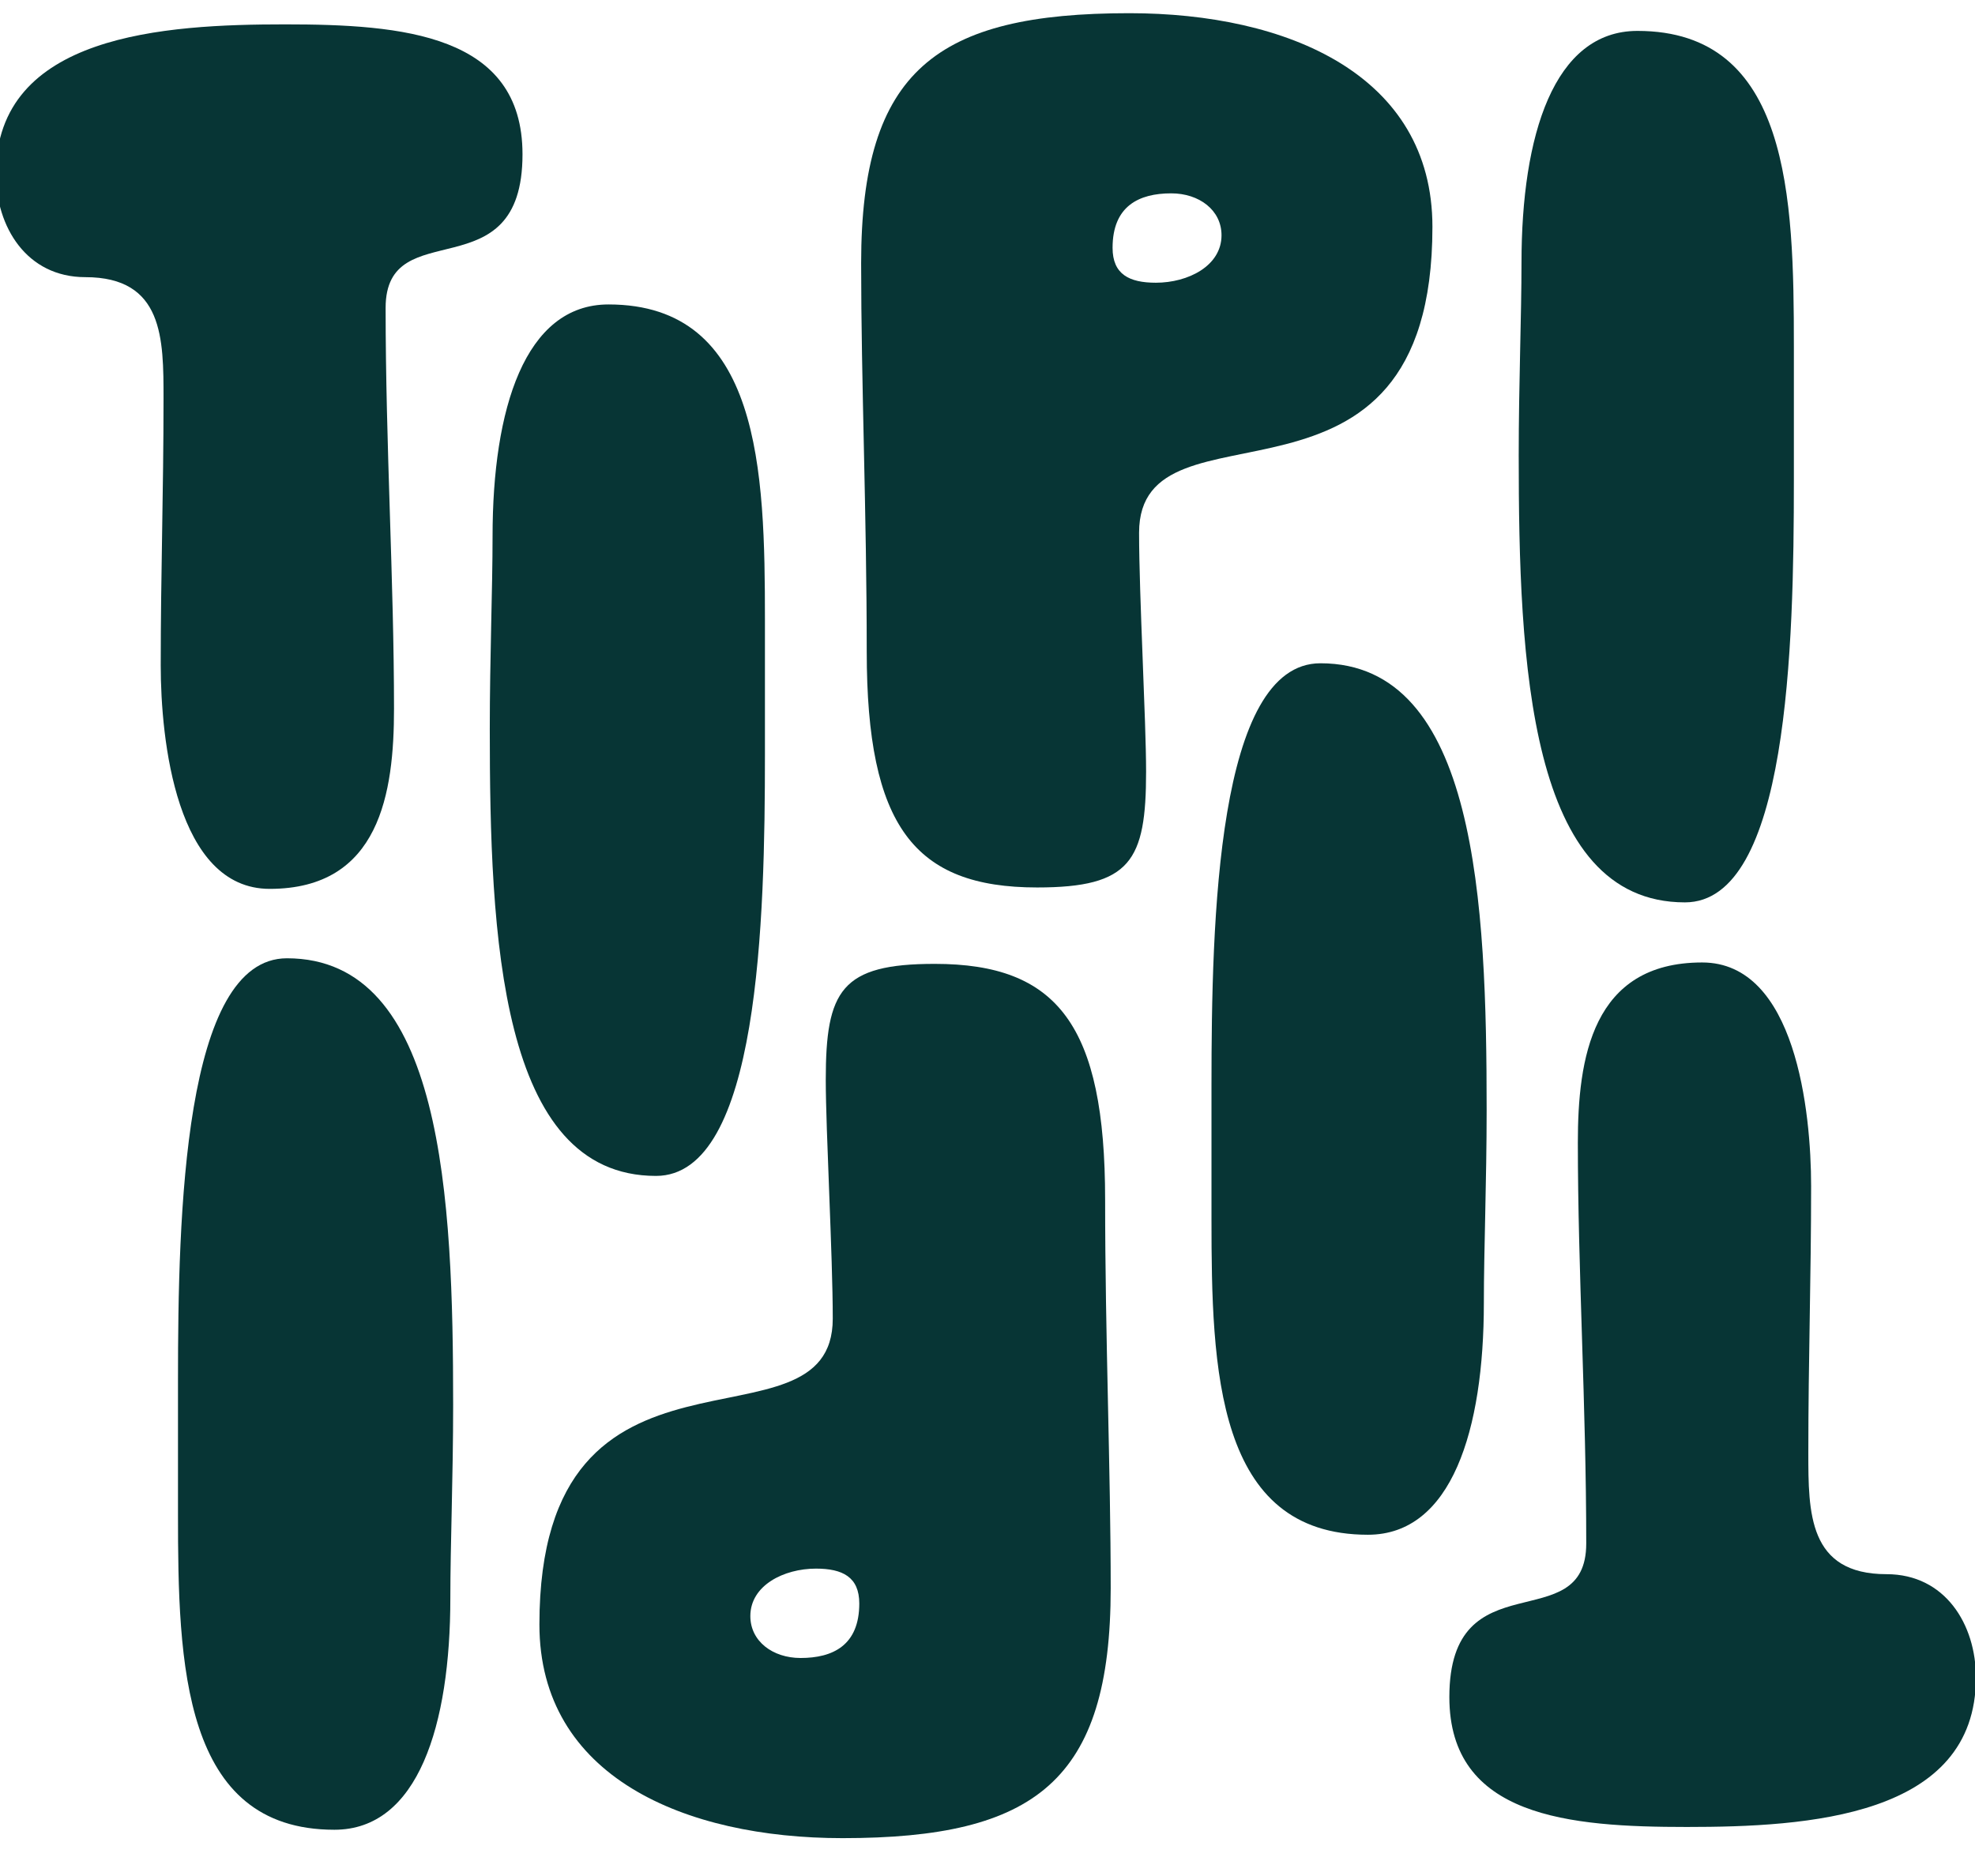 <svg width="100" height="95" viewBox="0 0 100 95" fill="none" xmlns="http://www.w3.org/2000/svg">
<g clip-path="url(#clip0_3260_454)">
<path d="M8.28 20.188C8.28 17.147 8.28 14.035 4.319 14.035C1.349 14.035 -0.207 11.489 -0.207 8.801C-0.207 1.729 8.35 1.234 14.432 1.234C20.373 1.234 26.456 1.729 26.456 7.812C26.456 14.883 19.525 10.711 19.525 15.591C19.525 22.521 19.95 29.452 19.95 35.889C19.95 40.133 19.242 45.012 13.655 45.012C8.916 45.012 8.138 37.444 8.138 33.696C8.138 29.029 8.28 24.926 8.28 20.188Z" fill="#073535"/>
<path d="M38.731 31.4V38.19C38.731 46.535 38.449 59.548 33.215 59.548C25.295 59.548 24.799 47.384 24.799 36.916C24.799 33.309 24.94 29.845 24.94 27.156C24.94 20.721 26.567 15.417 30.811 15.417C38.519 15.417 38.731 23.833 38.731 31.4Z" fill="#073535"/>
<path d="M43.885 32.989C43.885 26.058 43.602 19.339 43.602 13.328C43.602 3.568 47.421 0.668 57.181 0.668C65.172 0.668 72.528 3.779 72.528 11.489C72.528 27.473 57.675 19.692 57.675 26.977C57.675 30.16 58.03 36.526 58.03 39.071C58.03 43.597 57.252 44.941 52.514 44.941C46.289 44.941 43.885 41.83 43.885 32.989ZM59.303 9.791C57.675 9.791 56.333 10.428 56.333 12.55C56.333 13.894 57.181 14.317 58.526 14.317C60.152 14.317 61.849 13.469 61.849 11.913C61.849 10.639 60.717 9.791 59.303 9.791Z" fill="#073535"/>
<path d="M90.829 17.548V24.338C90.829 32.683 90.546 45.696 85.313 45.696C77.392 45.696 76.897 33.531 76.897 23.064C76.897 19.457 77.038 15.992 77.038 13.304C77.038 6.869 78.665 1.565 82.909 1.565C90.617 1.565 90.829 9.981 90.829 17.548Z" fill="#073535"/>
<path d="M91.561 73.563C91.561 76.604 91.561 79.716 95.521 79.716C98.491 79.716 100.047 82.262 100.047 84.95C100.047 92.022 91.49 92.517 85.408 92.517C79.467 92.517 73.385 92.022 73.385 85.939C73.385 78.868 80.316 83.04 80.316 78.16C80.316 71.23 79.891 64.299 79.891 57.862C79.891 53.618 80.598 48.739 86.186 48.739C90.924 48.739 91.702 56.306 91.702 60.055C91.702 64.722 91.561 68.825 91.561 73.563Z" fill="#073535"/>
<path d="M61.341 61.736V54.946C61.341 46.601 61.623 33.588 66.857 33.588C74.777 33.588 75.273 45.752 75.273 56.22C75.273 59.827 75.132 63.292 75.132 65.98C75.132 72.415 73.505 77.719 69.261 77.719C61.553 77.719 61.341 69.303 61.341 61.736Z" fill="#073535"/>
<path d="M55.956 60.762C55.956 67.693 56.238 74.412 56.238 80.423C56.238 90.183 52.419 93.083 42.659 93.083C34.668 93.083 27.312 89.972 27.312 82.262C27.312 66.278 42.165 74.059 42.165 66.774C42.165 63.592 41.811 57.226 41.811 54.68C41.811 50.154 42.589 48.81 47.327 48.81C53.551 48.81 55.956 51.921 55.956 60.762ZM40.537 83.96C42.165 83.96 43.508 83.323 43.508 81.201C43.508 79.857 42.659 79.434 41.315 79.434C39.689 79.434 37.992 80.282 37.992 81.838C37.992 83.112 39.124 83.96 40.537 83.96Z" fill="#073535"/>
<path d="M9.012 76.675V69.885C9.012 61.54 9.294 48.527 14.528 48.527C22.448 48.527 22.944 60.692 22.944 71.159C22.944 74.766 22.802 78.231 22.802 80.919C22.802 87.354 21.176 92.658 16.932 92.658C9.223 92.658 9.012 84.242 9.012 76.675Z" fill="#073535"/>
</g>
<defs>
<clipPath id="clip0_3260_454">
<rect width="100" height="94.737" fill="white"/>
</clipPath>
</defs>
</svg>
